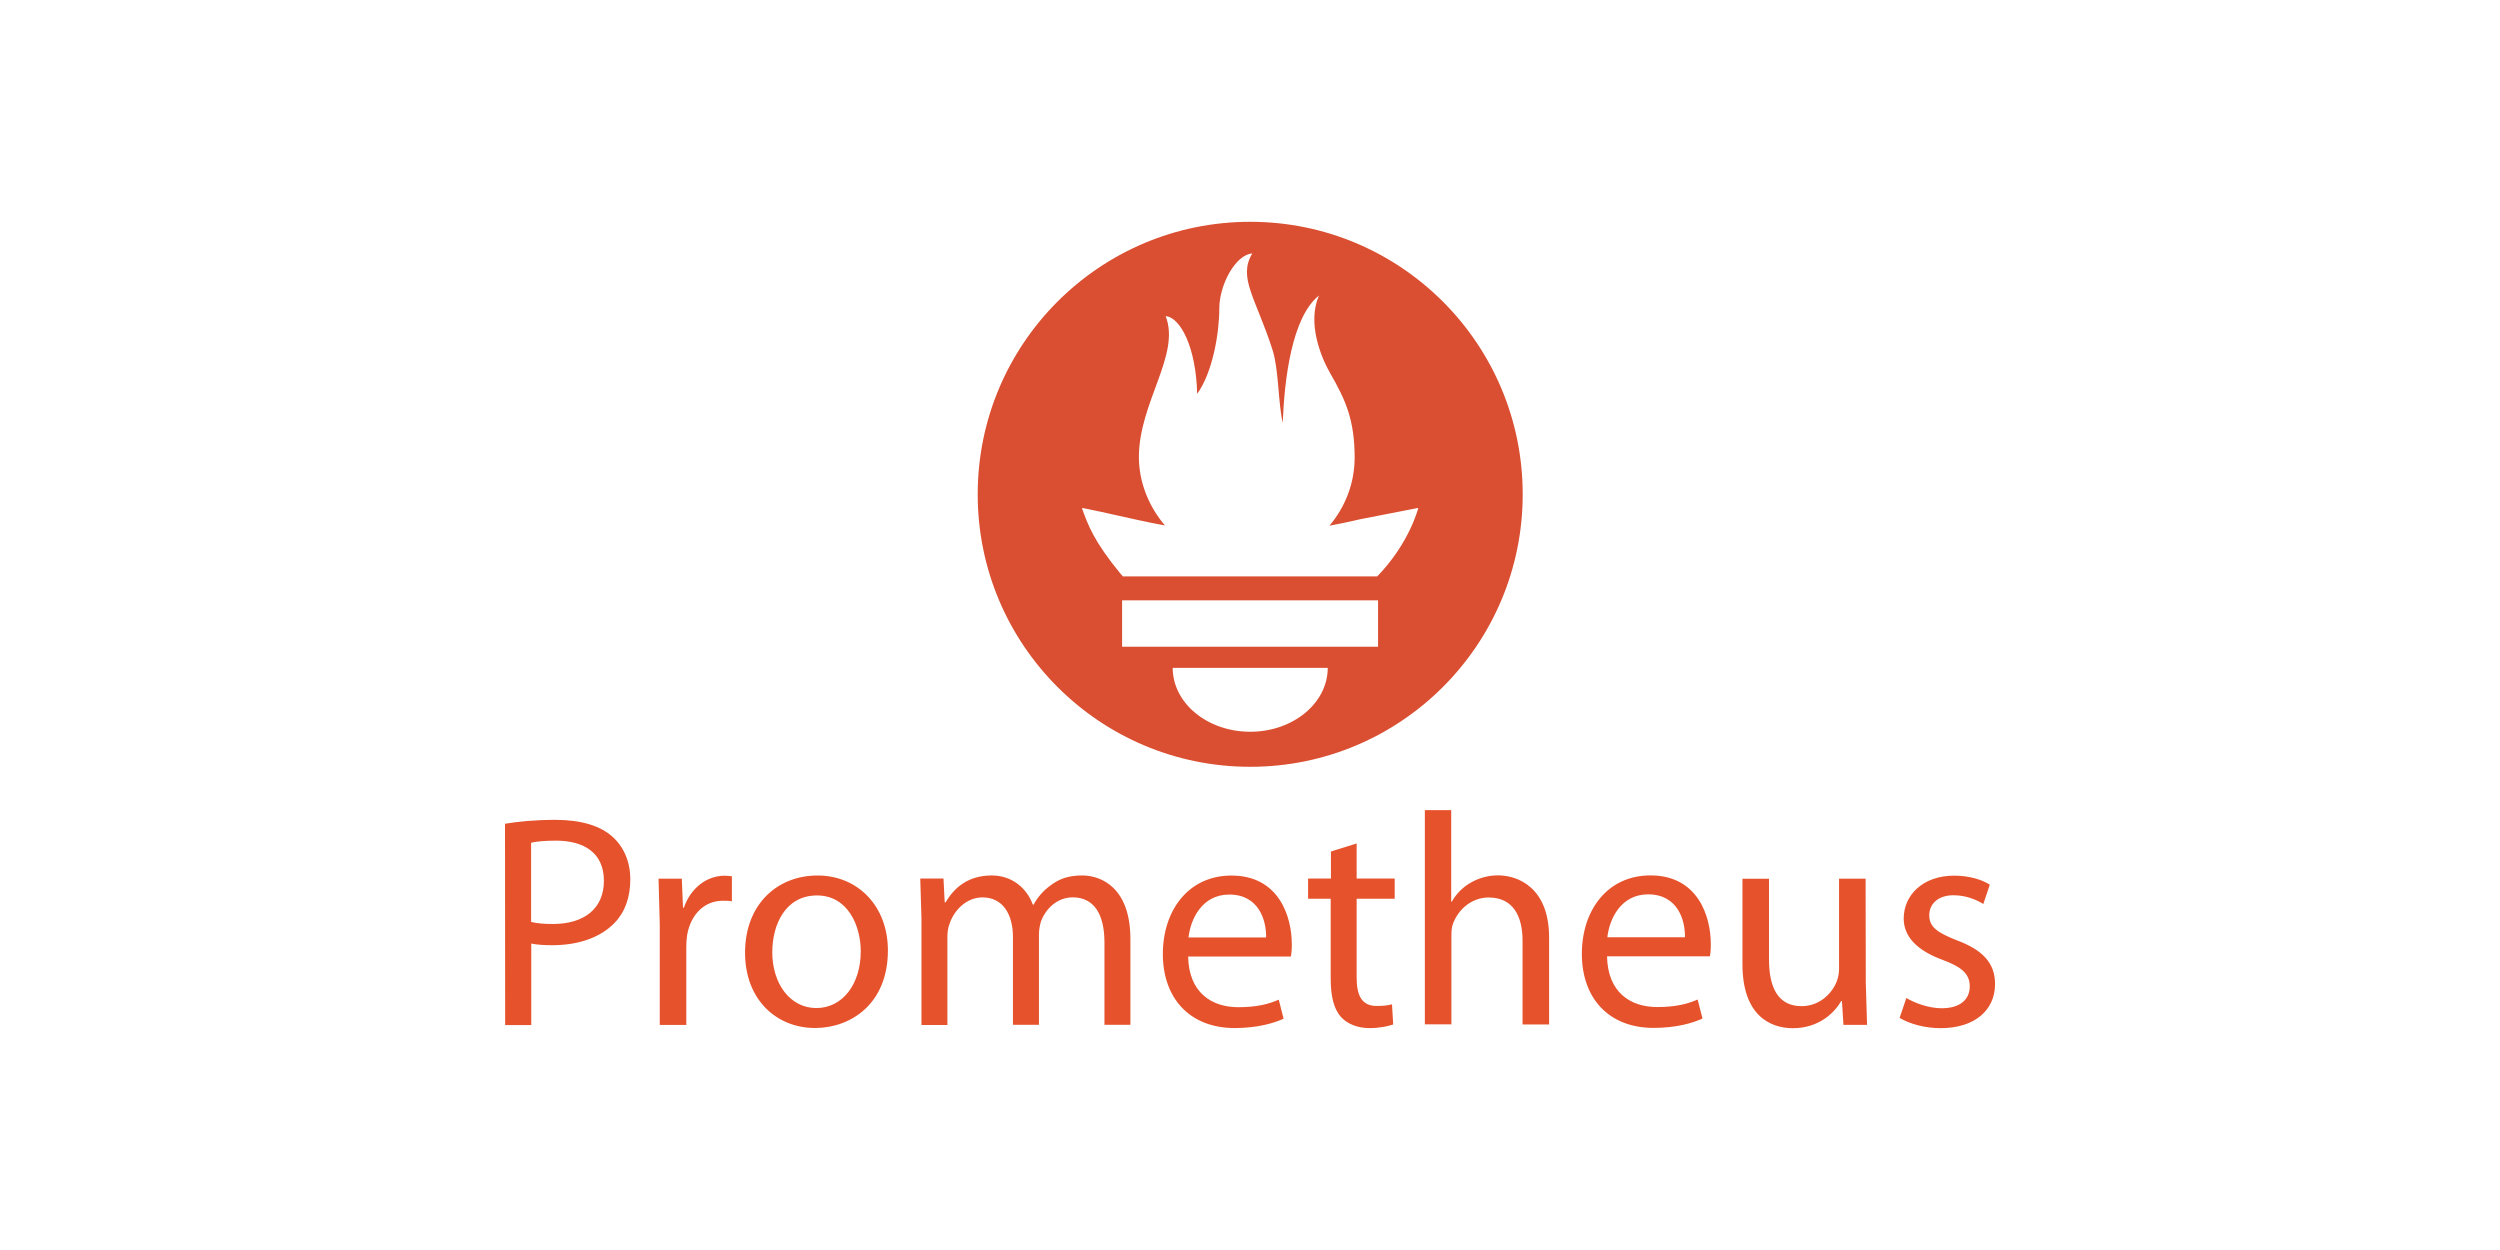 <?xml version="1.0" encoding="UTF-8"?>
<svg xmlns="http://www.w3.org/2000/svg" id="Logos" viewBox="0 0 500 250">
  <defs>
    <style>.cls-1{fill:#da4e31;}.cls-1,.cls-2{stroke-width:0px;}.cls-2{fill:#e6522c;}</style>
  </defs>
  <path class="cls-1" d="M250.04,44.36c-30.1,0-54.5,24.4-54.5,54.5s24.4,54.5,54.5,54.5,54.5-24.4,54.5-54.5-24.4-54.5-54.5-54.5ZM250.04,146.35c-8.56,0-15.5-5.72-15.5-12.78h31.01c0,7.05-6.95,12.78-15.5,12.78ZM275.65,129.35h-51.23v-9.29h51.19v9.29h.03ZM275.46,115.28h-50.89l-.51-.59c-5.24-6.37-6.48-9.69-7.68-13.08-.02-.11,6.36,1.3,10.88,2.32,1.9.43,3.81.81,5.73,1.16-3.27-3.83-5.21-8.7-5.21-13.67,0-10.92,8.38-20.47,5.35-28.19,2.94.24,6.09,6.21,6.3,15.54,3.13-4.32,4.43-12.21,4.43-17.05s3.3-10.83,6.6-11.03c-2.94,4.85.76,9.01,4.06,19.33,1.24,3.88,1.08,10.4,2.03,14.53.32-8.59,1.79-21.13,7.25-25.45-2.4,5.45.36,12.27,2.24,15.55,3.05,5.29,4.89,9.29,4.89,16.88,0,5.09-1.87,9.87-5.04,13.61,3.6-.67,6.08-1.28,6.08-1.28l11.69-2.28s-1.7,6.98-8.22,13.71h0Z"></path>
  <path class="cls-2" d="M101,164.75c2.54-.42,5.86-.78,10.09-.78,5.19,0,9,1.21,11.41,3.38,2.17,1.93,3.56,4.89,3.56,8.52s-1.09,6.59-3.14,8.7c-2.84,2.96-7.3,4.47-12.44,4.47-1.57,0-3.02-.07-4.23-.33v16.3h-5.22l-.03-40.26ZM106.22,184.38c1.15.3,2.6.42,4.35.42,6.34,0,10.21-3.14,10.21-8.64s-3.86-8.03-9.6-8.03c-2.3,0-4.04.18-4.96.42v15.82ZM131.95,184.86l-.24-9.12h4.65l.24,5.8h.18c1.33-3.93,4.59-6.4,8.15-6.4.54,0,.97.07,1.45.12v5.01c-.54-.12-1.09-.12-1.81-.12-3.74,0-6.4,2.78-7.13,6.77-.13.82-.19,1.65-.18,2.48v15.59h-5.31v-20.11h0ZM177.58,190.08c0,10.81-7.55,15.52-14.56,15.52-7.85,0-14.01-5.8-14.01-15.04,0-9.72,6.46-15.46,14.5-15.46s14.07,6.1,14.07,14.98h0ZM154.45,190.38c0,6.4,3.59,11.23,8.82,11.23s8.88-4.77,8.88-11.35c0-4.96-2.48-11.17-8.76-11.17s-8.93,5.8-8.93,11.3h0ZM184.29,183.61l-.24-7.91h4.65l.24,4.77h.18c1.63-2.78,4.35-5.38,9.24-5.38,3.93,0,6.95,2.41,8.22,5.86h.12c.81-1.5,1.95-2.8,3.32-3.81,1.75-1.33,3.59-2.05,6.4-2.05,3.93,0,9.66,2.54,9.66,12.72v17.15h-5.19v-16.49c0-5.67-2.12-9-6.34-9-3.08,0-5.38,2.23-6.34,4.77-.27.86-.42,1.76-.42,2.66v18.06h-5.2v-17.51c0-4.65-2.05-7.97-6.1-7.97-3.26,0-5.74,2.66-6.59,5.31-.3.72-.42,1.7-.42,2.6v17.61h-5.19v-21.39ZM237.63,191.29c.12,7.19,4.65,10.15,10.03,10.15,3.81,0,6.2-.67,8.09-1.51l.97,3.81c-1.87.85-5.13,1.87-9.78,1.87-9,0-14.37-5.98-14.37-14.8s5.19-15.7,13.71-15.7c9.6,0,12.08,8.33,12.08,13.71.02.83-.04,1.66-.18,2.48h-20.54ZM253.22,187.49c.07-3.33-1.39-8.58-7.37-8.58-5.44,0-7.73,4.89-8.15,8.58h15.52ZM271.33,168.7v7.01h7.61v4.04h-7.61v15.77c0,3.59,1.03,5.67,3.99,5.67,1.45,0,2.3-.12,3.08-.33l.24,4.04c-1.03.33-2.66.72-4.71.72-2.48,0-4.47-.85-5.74-2.23-1.45-1.63-2.05-4.23-2.05-7.67v-15.98h-4.52v-4.04h4.57v-5.4l5.15-1.61ZM284.93,162.03h5.31v18.3h.12c.9-1.59,2.21-2.91,3.81-3.81,1.65-.95,3.53-1.45,5.44-1.45,3.93,0,10.21,2.41,10.21,12.44v17.39h-5.31v-16.76c0-4.71-1.75-8.64-6.77-8.64-3.44,0-6.1,2.41-7.13,5.22-.3.78-.33,1.57-.33,2.54v17.61h-5.31v-42.81l-.03-.03ZM321.41,191.26c.12,7.19,4.65,10.15,10.03,10.15,3.81,0,6.2-.67,8.09-1.51l.97,3.81c-1.87.85-5.13,1.87-9.78,1.87-9,0-14.35-5.98-14.35-14.8s5.19-15.7,13.71-15.7c9.6,0,12.08,8.33,12.08,13.71.02.83-.04,1.66-.18,2.48h-20.57ZM336.99,187.45c.07-3.33-1.39-8.58-7.37-8.58-5.44,0-7.73,4.89-8.15,8.58h15.52ZM373.17,196.94l.24,8.03h-4.72l-.3-4.77h-.15c-1.33,2.35-4.47,5.44-9.66,5.44-4.59,0-10.09-2.6-10.09-12.8v-17.09h5.31v16.12c0,5.56,1.75,9.36,6.52,9.36,3.56,0,6.04-2.48,7.01-4.89.33-.87.5-1.79.48-2.72v-17.88h5.31l.04,21.2ZM381.27,199.6c1.63.97,4.41,2.05,7.07,2.05,3.81,0,5.61-1.87,5.61-4.35s-1.51-3.86-5.38-5.31c-5.31-1.93-7.83-4.77-7.83-8.28,0-4.71,3.86-8.58,10.09-8.58,2.96,0,5.56.78,7.13,1.81l-1.3,3.86c-1.15-.72-3.26-1.75-5.98-1.75-3.14,0-4.83,1.81-4.83,3.99,0,2.41,1.69,3.5,5.49,5.01,5.01,1.87,7.67,4.41,7.67,8.76,0,5.19-4.04,8.82-10.87,8.82-3.2,0-6.2-.85-8.22-2.05l1.35-3.98Z"></path>
</svg>
